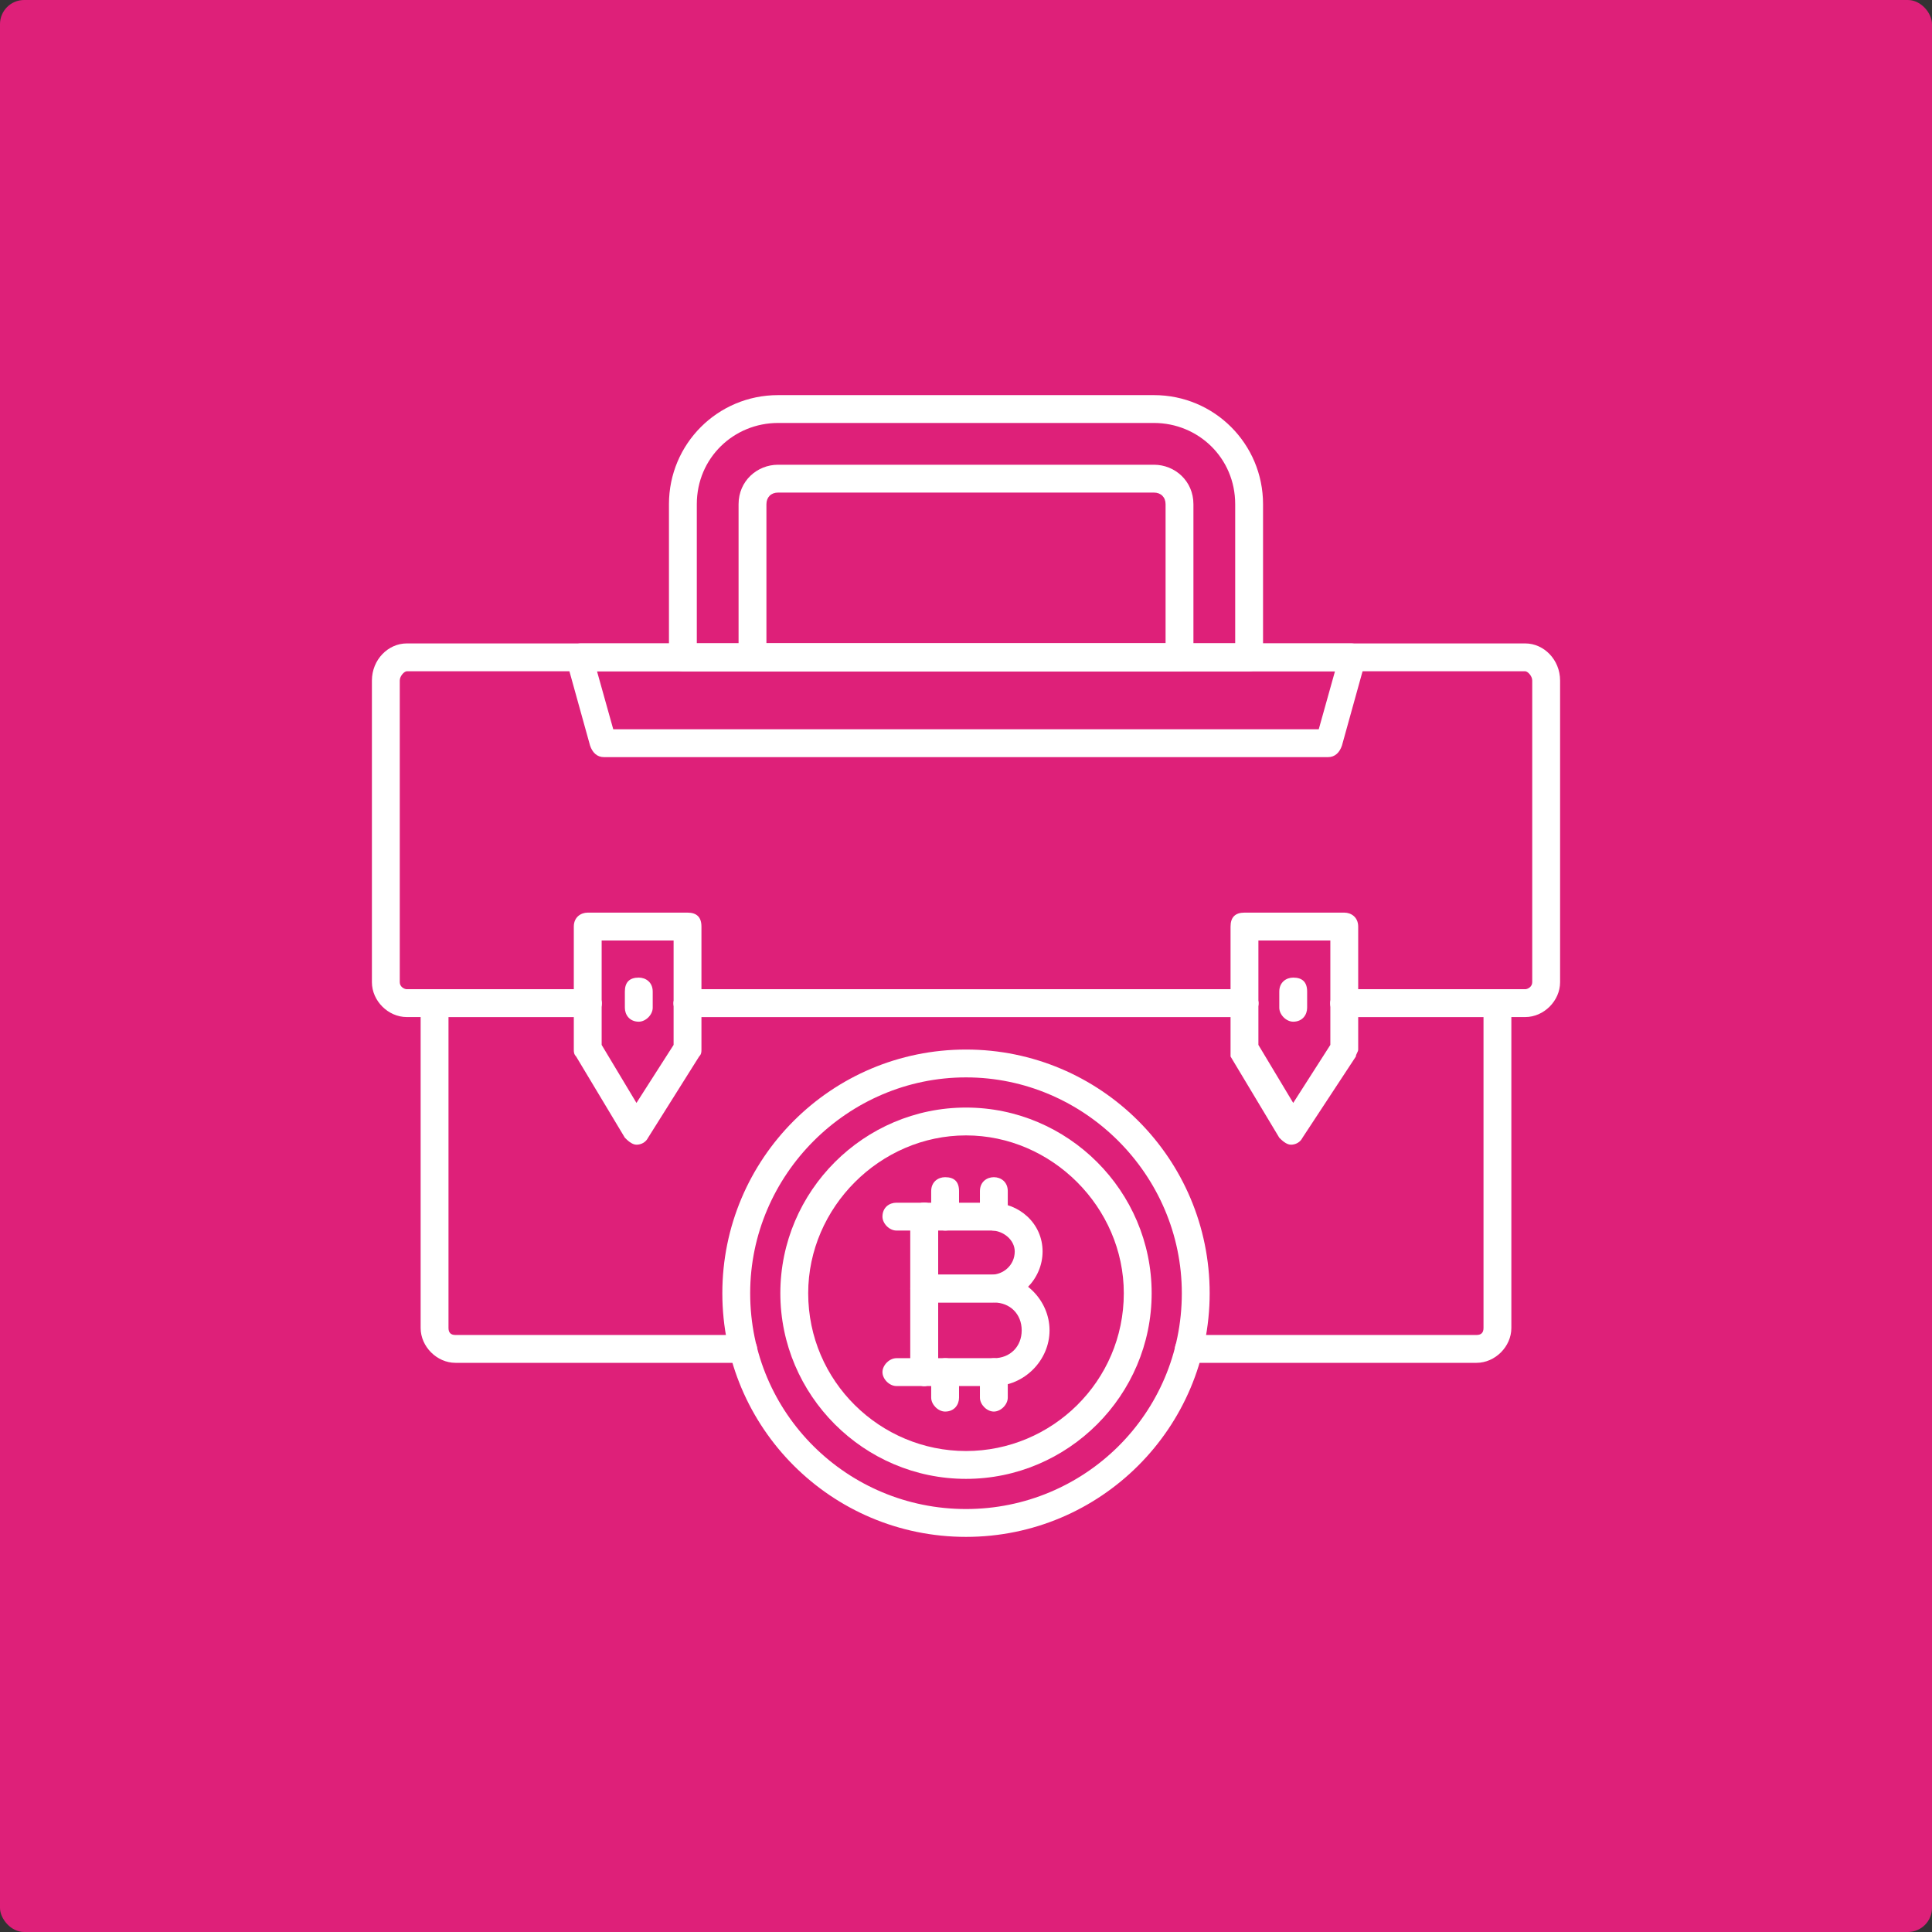 <?xml version="1.0" encoding="UTF-8"?> <svg xmlns="http://www.w3.org/2000/svg" width="400" height="400" viewBox="0 0 400 400" fill="none"><rect x="0" y="0" width="400" height="400" fill="#333333" stroke="none"/><rect width="400" height="400" rx="5" fill="#DE2079"></rect><path fill-rule="evenodd" clip-rule="evenodd" d="M315.793 210.57H278.316C276.875 210.57 275.434 209.609 275.434 207.688C275.434 206.246 276.875 204.805 278.316 204.805H315.793C316.273 204.805 317.234 204.324 317.234 203.363V140.902C317.234 139.941 316.273 138.98 315.793 138.98H84.207C83.727 138.98 82.766 139.941 82.766 140.902V203.363C82.766 204.324 83.727 204.805 84.207 204.805H121.684C123.125 204.805 124.566 206.246 124.566 207.688C124.566 209.609 123.125 210.57 121.684 210.57H84.207C80.363 210.57 77 207.207 77 203.363V140.902C77 136.578 80.363 133.215 84.207 133.215H315.793C319.637 133.215 323 136.578 323 140.902V203.363C323 207.207 319.637 210.57 315.793 210.57ZM257.656 210.57H142.344C140.902 210.57 139.461 209.609 139.461 207.688C139.461 206.246 140.902 204.805 142.344 204.805H257.656C259.098 204.805 260.539 206.246 260.539 207.688C260.539 209.609 259.098 210.57 257.656 210.57Z" fill="white"></path><path fill-rule="evenodd" clip-rule="evenodd" d="M305.703 282.16H246.125C244.684 282.16 243.242 280.719 243.242 279.277C243.242 277.836 244.684 276.395 246.125 276.395H305.703C306.664 276.395 307.145 275.914 307.145 274.953V210.57H278.316C276.875 210.57 275.434 209.609 275.434 207.688C275.434 206.246 276.875 204.805 278.316 204.805H310.027C311.469 204.805 312.91 206.246 312.91 207.688V274.953C312.91 278.797 309.547 282.16 305.703 282.16ZM153.875 282.16H94.297C90.453 282.16 87.09 278.797 87.09 274.953V207.688C87.09 206.246 88.531 204.805 89.973 204.805H121.684C123.125 204.805 124.566 206.246 124.566 207.688C124.566 209.609 123.125 210.57 121.684 210.57H92.856V274.953C92.856 275.914 93.336 276.395 94.297 276.395H153.875C155.316 276.395 156.758 277.836 156.758 279.277C156.758 280.719 155.316 282.16 153.875 282.16ZM257.656 210.57H142.344C140.902 210.57 139.461 209.609 139.461 207.688C139.461 206.246 140.902 204.805 142.344 204.805H257.656C259.098 204.805 260.539 206.246 260.539 207.688C260.539 209.609 259.098 210.57 257.656 210.57Z" fill="white"></path><path fill-rule="evenodd" clip-rule="evenodd" d="M131.773 236.996C130.812 236.996 129.852 236.035 129.371 235.555L119.281 218.738C118.801 218.258 118.801 217.777 118.801 217.297V191.832C118.801 189.91 120.242 188.949 121.684 188.949H142.344C144.266 188.949 145.227 189.91 145.227 191.832V217.297C145.227 217.777 145.227 218.258 144.746 218.738L134.176 235.555C133.695 236.516 132.734 236.996 131.773 236.996ZM124.566 216.336L131.773 228.348L139.461 216.336V194.715H124.566V216.336Z" fill="white"></path><path fill-rule="evenodd" clip-rule="evenodd" d="M267.266 236.996C266.305 236.996 265.344 236.035 264.863 235.555L254.773 218.738C254.773 218.258 254.773 217.777 254.773 217.297V191.832C254.773 189.91 255.734 188.949 257.656 188.949H278.316C279.758 188.949 281.199 189.91 281.199 191.832V217.297C281.199 217.777 280.719 218.258 280.719 218.738L269.668 235.555C269.188 236.516 268.227 236.996 267.266 236.996ZM260.539 216.336L267.746 228.348L275.434 216.336V194.715H260.539V216.336Z" fill="white"></path><path fill-rule="evenodd" clip-rule="evenodd" d="M274.953 156.758H125.047C123.605 156.758 122.644 155.797 122.164 154.355L117.359 137.059C116.879 136.098 117.359 135.137 117.84 134.656C118.32 133.695 119.281 133.215 120.242 133.215H279.758C280.719 133.215 281.679 133.695 282.16 134.656C282.64 135.137 283.121 136.098 282.64 137.059L277.836 154.355C277.355 155.797 276.394 156.758 274.953 156.758ZM126.969 150.992H273.031L276.394 138.98H123.605L126.969 150.992Z" fill="white"></path><path fill-rule="evenodd" clip-rule="evenodd" d="M258.617 138.98H141.383C139.941 138.98 138.5 138.02 138.5 136.098V104.387C138.5 91.894 148.59 81.805 161.082 81.805H238.918C251.41 81.805 261.5 91.894 261.5 104.387V136.098C261.5 138.02 260.059 138.98 258.617 138.98ZM144.266 133.215H255.734V104.387C255.734 94.777 248.047 87.57 238.918 87.57H161.082C151.953 87.57 144.266 94.777 144.266 104.387V133.215Z" fill="white"></path><path fill-rule="evenodd" clip-rule="evenodd" d="M244.203 138.98H155.797C154.355 138.98 152.914 138.02 152.914 136.098V104.387C152.914 99.582 156.758 96.219 161.082 96.219H238.918C243.242 96.219 247.086 99.582 247.086 104.387V136.098C247.086 138.02 245.645 138.98 244.203 138.98ZM158.68 133.215H241.32V104.387C241.32 102.945 240.359 101.984 238.918 101.984H161.082C159.641 101.984 158.68 102.945 158.68 104.387V133.215Z" fill="white"></path><path fill-rule="evenodd" clip-rule="evenodd" d="M132.254 211.531C130.332 211.531 129.371 210.09 129.371 208.648V205.285C129.371 203.363 130.332 202.402 132.254 202.402C133.695 202.402 135.137 203.363 135.137 205.285V208.648C135.137 210.09 133.695 211.531 132.254 211.531Z" fill="white"></path><path fill-rule="evenodd" clip-rule="evenodd" d="M267.746 211.531C266.305 211.531 264.863 210.09 264.863 208.648V205.285C264.863 203.363 266.305 202.402 267.746 202.402C269.668 202.402 270.629 203.363 270.629 205.285V208.648C270.629 210.09 269.668 211.531 267.746 211.531Z" fill="white"></path><path fill-rule="evenodd" clip-rule="evenodd" d="M200 306.184C178.859 306.184 161.562 288.887 161.562 267.746C161.562 246.605 178.859 229.309 200 229.309C221.141 229.309 238.438 246.605 238.438 267.746C238.438 288.887 221.141 306.184 200 306.184ZM200 235.074C182.223 235.074 167.328 249.969 167.328 267.746C167.328 286.004 182.223 300.418 200 300.418C217.777 300.418 232.672 286.004 232.672 267.746C232.672 249.969 217.777 235.074 200 235.074Z" fill="white"></path><path fill-rule="evenodd" clip-rule="evenodd" d="M191.352 286.965C189.91 286.965 188.469 285.523 188.469 284.082V251.891C188.469 249.969 189.91 249.008 191.352 249.008C192.793 249.008 194.234 249.969 194.234 251.891V284.082C194.234 285.523 192.793 286.965 191.352 286.965Z" fill="white"></path><path fill-rule="evenodd" clip-rule="evenodd" d="M205.285 269.668H191.352C189.91 269.668 188.469 268.227 188.469 266.785V251.891C188.469 249.969 189.91 249.008 191.352 249.008H205.285C211.051 249.008 215.855 253.332 215.855 259.098C215.855 264.863 211.051 269.668 205.285 269.668ZM194.234 263.902H205.285C207.688 263.902 210.09 261.98 210.09 259.098C210.09 256.695 207.688 254.773 205.285 254.773H194.234V263.902Z" fill="white"></path><path fill-rule="evenodd" clip-rule="evenodd" d="M205.766 286.965H191.352C189.91 286.965 188.469 285.523 188.469 284.082V266.785C188.469 265.344 189.91 263.902 191.352 263.902H205.766C212.012 263.902 217.297 269.188 217.297 275.434C217.297 281.68 212.012 286.965 205.766 286.965ZM194.234 281.199H205.766C209.129 281.199 211.531 278.797 211.531 275.434C211.531 272.07 209.129 269.668 205.766 269.668H194.234V281.199Z" fill="white"></path><path fill-rule="evenodd" clip-rule="evenodd" d="M191.352 254.773H185.586C184.145 254.773 182.703 253.332 182.703 251.891C182.703 249.969 184.145 249.008 185.586 249.008H191.352C192.793 249.008 194.234 249.969 194.234 251.891C194.234 253.332 192.793 254.773 191.352 254.773Z" fill="white"></path><path fill-rule="evenodd" clip-rule="evenodd" d="M191.352 286.965H185.586C184.145 286.965 182.703 285.523 182.703 284.082C182.703 282.641 184.145 281.199 185.586 281.199H191.352C192.793 281.199 194.234 282.641 194.234 284.082C194.234 285.523 192.793 286.965 191.352 286.965Z" fill="white"></path><path fill-rule="evenodd" clip-rule="evenodd" d="M195.676 254.773C194.234 254.773 192.793 253.332 192.793 251.891V246.605C192.793 244.684 194.234 243.723 195.676 243.723C197.598 243.723 198.559 244.684 198.559 246.605V251.891C198.559 253.332 197.598 254.773 195.676 254.773Z" fill="white"></path><path fill-rule="evenodd" clip-rule="evenodd" d="M205.766 254.773C204.324 254.773 202.883 253.332 202.883 251.891V246.605C202.883 244.684 204.324 243.723 205.766 243.723C207.207 243.723 208.648 244.684 208.648 246.605V251.891C208.648 253.332 207.207 254.773 205.766 254.773Z" fill="white"></path><path fill-rule="evenodd" clip-rule="evenodd" d="M195.676 292.25C194.234 292.25 192.793 290.809 192.793 289.367V284.082C192.793 282.641 194.234 281.199 195.676 281.199C197.598 281.199 198.559 282.641 198.559 284.082V289.367C198.559 290.809 197.598 292.25 195.676 292.25Z" fill="white"></path><path fill-rule="evenodd" clip-rule="evenodd" d="M205.766 292.25C204.324 292.25 202.883 290.809 202.883 289.367V284.082C202.883 282.641 204.324 281.199 205.766 281.199C207.207 281.199 208.648 282.641 208.648 284.082V289.367C208.648 290.809 207.207 292.25 205.766 292.25Z" fill="white"></path><path fill-rule="evenodd" clip-rule="evenodd" d="M200 318.195C172.133 318.195 149.551 295.613 149.551 267.746C149.551 239.879 172.133 217.297 200 217.297C227.867 217.297 250.449 239.879 250.449 267.746C250.449 295.613 227.867 318.195 200 318.195ZM200 223.062C175.496 223.062 155.316 243.242 155.316 267.746C155.316 292.73 175.496 312.43 200 312.43C224.504 312.43 244.684 292.73 244.684 267.746C244.684 243.242 224.504 223.062 200 223.062Z" fill="white"></path></svg> 